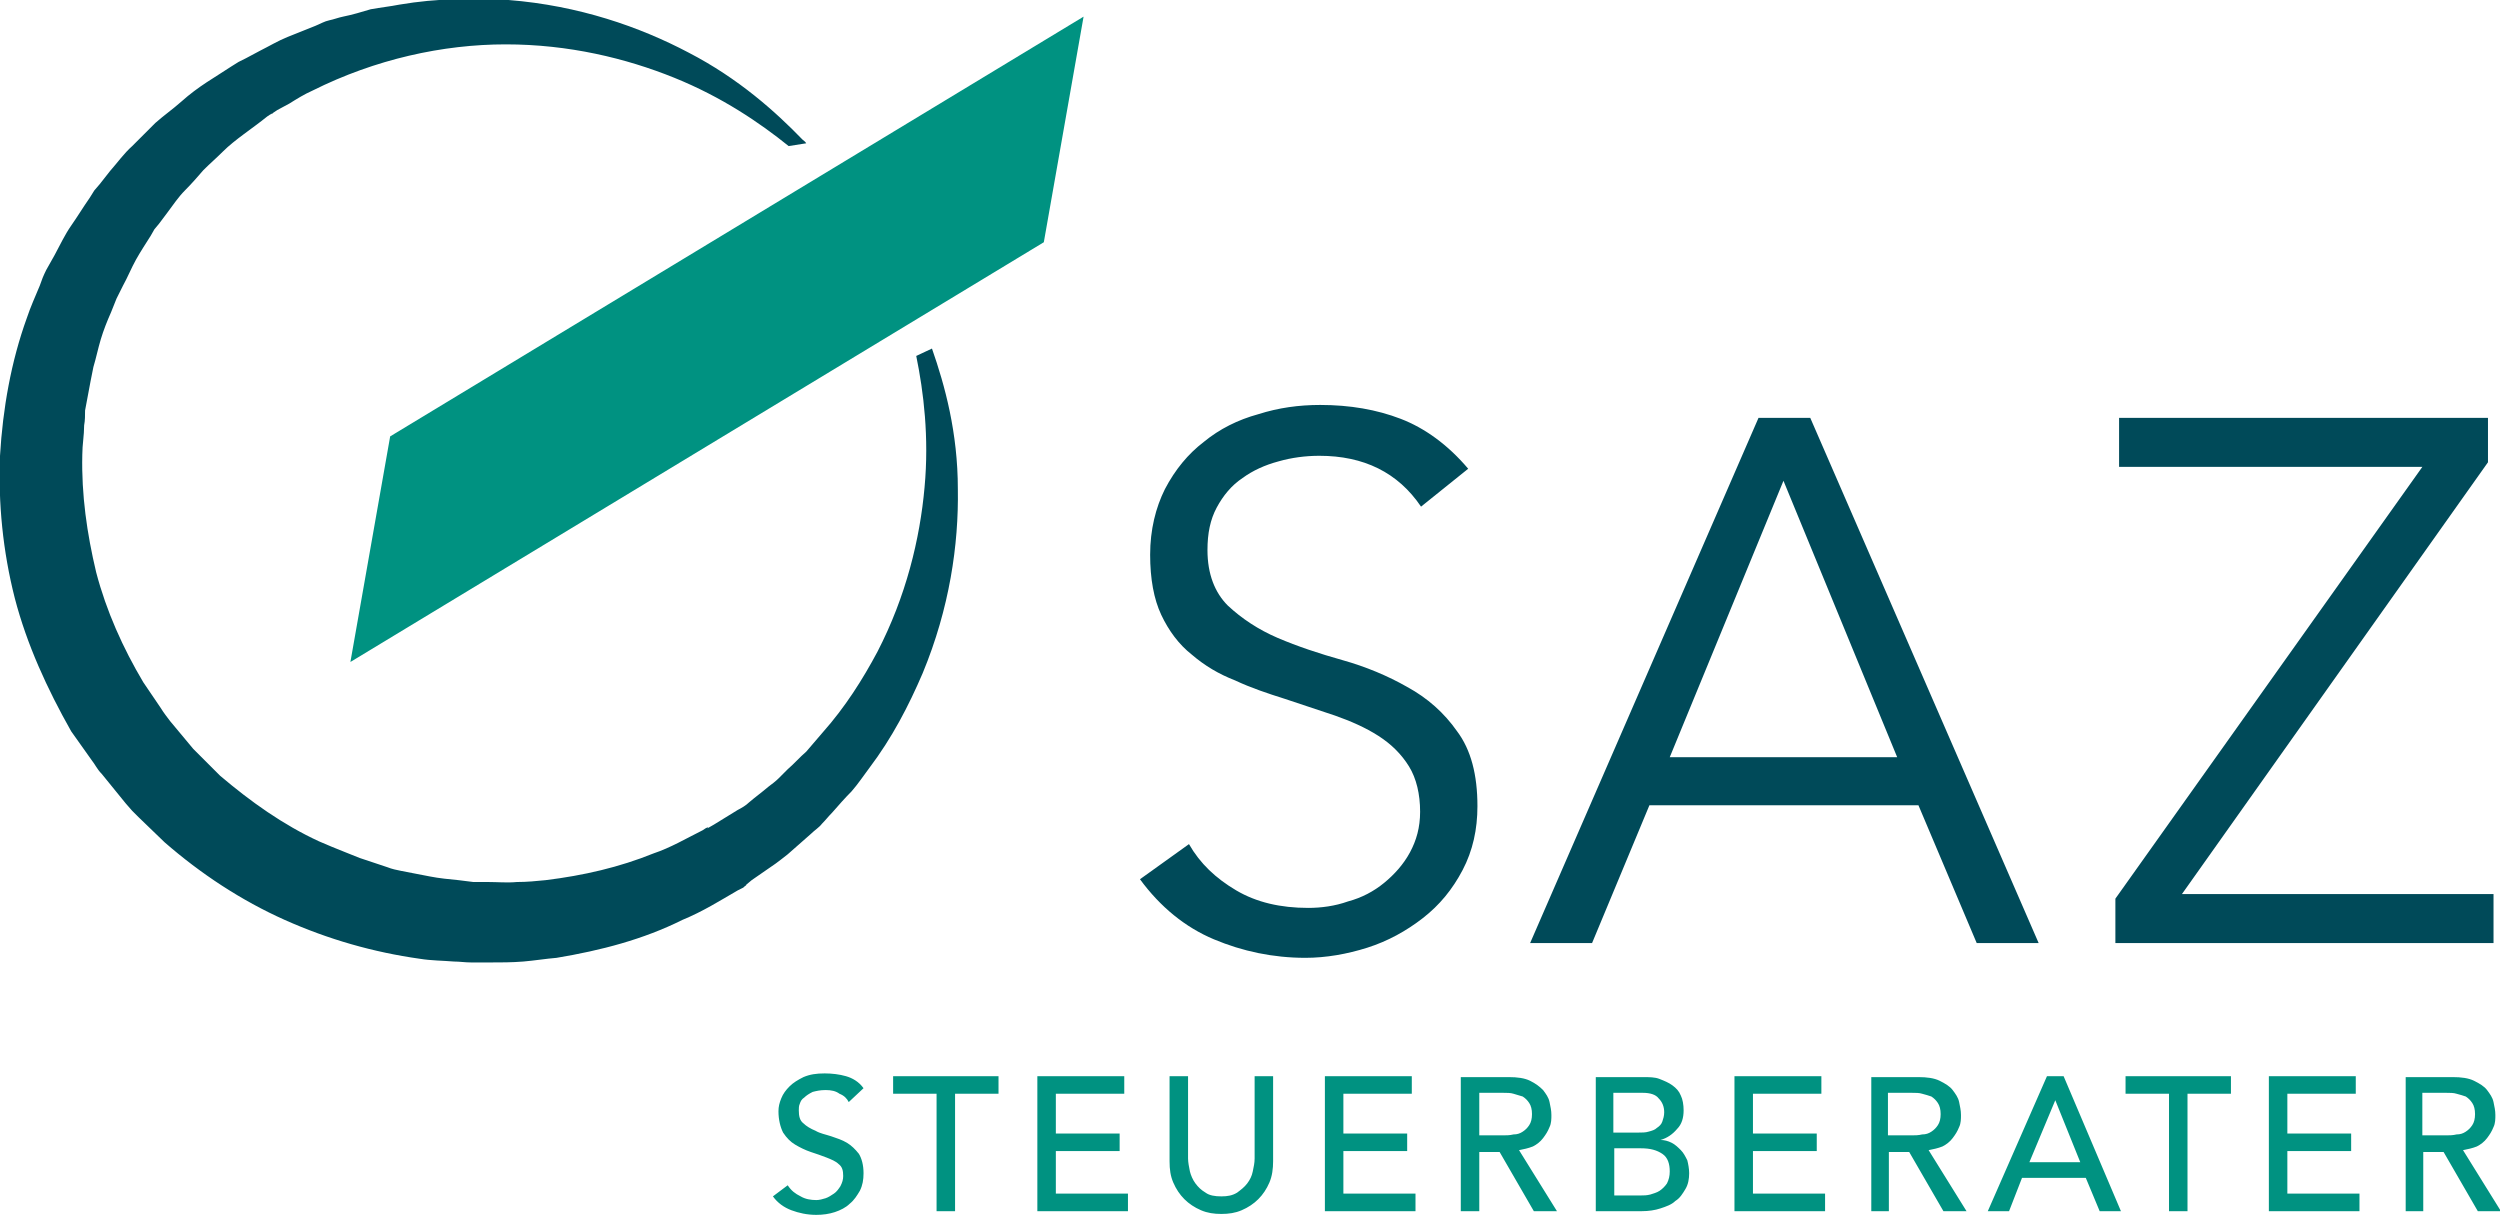 <?xml version="1.0" encoding="UTF-8" standalone="no"?>
<!-- Generator: Adobe Illustrator 16.0.3, SVG Export Plug-In . SVG Version: 6.00 Build 0)  -->

<svg
   xmlns:dc="http://purl.org/dc/elements/1.1/"
   xmlns:cc="http://creativecommons.org/ns#"
   xmlns:rdf="http://www.w3.org/1999/02/22-rdf-syntax-ns#"
   xmlns:svg="http://www.w3.org/2000/svg"
   xmlns="http://www.w3.org/2000/svg"
   xmlns:xlink="http://www.w3.org/1999/xlink"
   xmlns:sodipodi="http://sodipodi.sourceforge.net/DTD/sodipodi-0.dtd"
   xmlns:inkscape="http://www.inkscape.org/namespaces/inkscape"
   version="1.0"
   id="Ebene_1"
   x="0px"
   y="0px"
   width="1248.942"
   height="606.918"
   viewBox="618.928 2339.803 1248.942 606.918"
   enable-background="new 618.928 2339.803 1248.942 606.918"
   xml:space="preserve"
   inkscape:version="0.91 r13725"
   sodipodi:docname="saz-logo.svg"><defs
     id="defs41" /><sodipodi:namedview
     pagecolor="#ffffff"
     bordercolor="#666666"
     borderopacity="1"
     objecttolerance="10"
     gridtolerance="10"
     guidetolerance="10"
     inkscape:pageopacity="0"
     inkscape:pageshadow="2"
     inkscape:window-width="1396"
     inkscape:window-height="904"
     id="namedview39"
     showgrid="false"
     fit-margin-top="0"
     fit-margin-left="0"
     fit-margin-right="0"
     fit-margin-bottom="0"
     inkscape:zoom="0.28023719"
     inkscape:cx="624.47101"
     inkscape:cy="303.45901"
     inkscape:window-x="0"
     inkscape:window-y="0"
     inkscape:window-maximized="0"
     inkscape:current-layer="Ebene_1" /><g
     id="g3"><g
       id="g5"><defs
         id="defs7"><rect
           id="SVGID_1_"
           x="618.928"
           y="2339.803"
           width="1248.942"
           height="606.918" /></defs><clipPath
         id="SVGID_2_"><use
           xlink:href="#SVGID_1_"
           overflow="visible"
           id="use11"
           style="overflow:visible"
           x="0"
           y="0"
           width="100%"
           height="100%" /></clipPath><path
         clip-path="url(#SVGID_2_)"
         d="m 1021.693,2411.395 c -0.463,-0.924 -1.387,-1.386 -1.848,-1.848 -13.395,-13.856 -31.87,-30.484 -56.813,-43.417 -24.479,-12.933 -54.965,-23.557 -90.067,-26.327 -17.552,-0.924 -35.565,-0.924 -54.503,2.309 -4.619,0.924 -9.238,1.386 -14.318,2.31 -4.619,1.386 -9.238,2.771 -13.856,3.695 -2.31,0.462 -4.619,1.386 -6.929,1.848 -2.31,0.462 -4.619,1.848 -6.928,2.771 -4.619,1.847 -9.238,3.694 -13.857,5.542 -4.618,1.848 -9.237,4.619 -13.856,6.929 l -6.928,3.695 -3.695,1.847 -3.695,2.31 c -8.313,5.543 -16.166,9.7 -24.941,17.552 -4.157,3.695 -8.776,6.929 -12.934,10.624 -3.694,3.694 -7.852,7.852 -11.547,11.547 -4.157,3.695 -7.39,8.313 -11.085,12.471 l -5.081,6.467 -2.771,3.233 -2.31,3.694 c -3.232,4.619 -6.004,9.238 -9.237,13.856 -3.233,4.619 -5.543,9.7 -8.313,14.781 l -4.157,7.39 c -1.386,2.771 -2.31,5.081 -3.233,7.853 -2.31,5.543 -4.619,10.623 -6.467,16.166 -7.852,21.709 -12.009,45.265 -13.395,68.82 -0.924,23.557 1.386,47.575 7.391,71.131 6.004,23.095 16.166,45.265 28.175,66.512 l 10.161,14.318 c 1.848,2.31 2.771,4.619 5.081,6.929 l 6.005,7.39 6.004,7.391 3.233,3.695 3.233,3.232 12.933,12.472 c 18.014,15.704 38.337,29.099 60.046,38.798 21.708,9.7 44.341,16.166 67.436,19.399 5.542,0.924 11.547,0.924 17.09,1.386 2.771,0 5.542,0.462 8.775,0.462 l 8.775,0 c 5.543,0 11.547,0 17.09,-0.462 5.543,-0.462 11.086,-1.386 16.628,-1.848 22.171,-3.695 43.417,-9.237 62.817,-18.938 10.161,-4.156 18.937,-9.699 27.713,-14.78 l 1.848,-0.924 0.924,-0.462 0.461,-0.462 c 0,0 1.387,-0.924 0.924,-0.924 l 2.771,-2.31 6.005,-4.156 6.005,-4.157 c 1.848,-1.386 3.695,-2.771 6.004,-4.619 4.157,-3.694 7.853,-6.928 11.547,-10.161 1.848,-1.848 4.157,-3.233 5.543,-5.081 1.848,-1.848 3.233,-3.695 5.081,-5.543 3.233,-3.694 6.466,-7.39 9.7,-10.623 3.232,-3.695 6.004,-7.853 8.775,-11.547 11.547,-15.242 19.861,-31.408 26.789,-47.574 13.395,-32.332 18.014,-64.202 17.552,-91.916 0,-28.175 -6.466,-51.731 -12.933,-70.206 l 0,0 -7.852,3.694 c 3.694,18.014 6.466,40.646 4.156,65.588 -2.31,25.866 -9.238,54.503 -23.557,82.216 -7.39,13.857 -16.166,27.714 -27.251,40.185 -2.771,3.233 -5.542,6.466 -8.313,9.699 -3.233,2.771 -6.005,6.005 -9.238,8.776 l -4.619,4.619 c -1.385,1.385 -3.232,2.771 -5.08,4.156 -3.233,2.771 -6.467,5.081 -9.699,7.853 -1.387,1.386 -3.695,2.771 -5.543,3.694 l -6.005,3.695 -6.005,3.695 -3.232,1.848 0,0 c 0,0 -0.462,0 0,0 l 0.462,-0.462 -0.462,0 -0.924,0.462 -1.386,0.924 c -8.314,4.156 -16.166,8.775 -24.48,11.547 -17.09,6.929 -35.104,11.085 -54.04,13.395 -4.619,0.462 -9.238,0.924 -14.318,0.924 -4.619,0.462 -9.7,0 -14.319,0 l -7.39,0 -7.391,-0.924 c -4.619,-0.462 -9.699,-0.924 -14.318,-1.848 -4.619,-0.924 -9.699,-1.847 -14.318,-2.771 -2.31,-0.461 -4.619,-0.924 -6.929,-1.847 l -6.928,-2.31 -6.929,-2.31 c -2.31,-0.924 -4.619,-1.848 -6.928,-2.771 -4.619,-1.848 -9.238,-3.695 -13.396,-5.543 -18.013,-8.313 -34.179,-19.86 -49.421,-32.794 l -10.624,-10.623 -2.771,-2.771 -2.31,-2.771 -4.618,-5.542 -4.619,-5.543 c -1.386,-1.848 -3.233,-4.157 -4.619,-6.467 l -8.775,-12.933 c -10.162,-17.09 -18.476,-35.565 -23.557,-54.964 -4.618,-19.399 -7.39,-38.799 -6.929,-58.66 0,-5.081 0.924,-9.699 0.924,-14.78 0.463,-2.31 0.463,-5.081 0.463,-7.391 l 1.385,-7.39 1.386,-7.391 c 0.462,-2.31 0.924,-4.618 1.386,-6.928 1.386,-4.619 2.31,-9.238 3.695,-13.856 1.386,-4.619 3.233,-9.238 5.081,-13.396 l 2.771,-6.928 3.233,-6.467 c 2.309,-4.157 4.156,-8.775 6.466,-12.933 2.31,-4.158 5.081,-8.313 7.391,-12.009 l 1.847,-3.233 2.31,-2.771 4.157,-5.543 c 2.771,-3.694 5.543,-7.852 8.775,-11.085 3.233,-3.233 6.467,-6.929 9.238,-10.161 3.233,-3.233 6.467,-6.005 9.699,-9.238 6.005,-6.004 14.781,-11.547 22.171,-17.552 l 1.386,-0.924 0.924,-0.462 0,0 0,0 c -0.924,0.462 0.462,-0.462 0.462,0 l -0.462,0 2.771,-1.848 6.004,-3.232 c 3.695,-2.31 7.391,-4.619 11.548,-6.467 31.408,-15.704 65.126,-23.095 96.534,-23.095 31.408,0 60.045,6.929 84.063,16.628 24.019,9.7 42.956,22.633 57.274,34.18 l 8.775,-1.384 z"
         id="path13"
         inkscape:connector-curvature="0"
         style="fill:#004a59" /></g></g><polygon
     points="793.982,2670.513 813.844,2557.813 1160.259,2348.116 1140.397,2460.816 "
     id="polygon15"
     style="fill:#009281" /><g
     id="g17"><g
       id="g19"><defs
         id="defs21"><rect
           id="SVGID_3_"
           x="618.928"
           y="2339.803"
           width="1248.942"
           height="606.918" /></defs><clipPath
         id="SVGID_4_"><use
           xlink:href="#SVGID_3_"
           overflow="visible"
           id="use25"
           style="overflow:visible"
           x="0"
           y="0"
           width="100%"
           height="100%" /></clipPath><path
         clip-path="url(#SVGID_4_)"
         d="m 1829.071,2885.752 12.01,0 c 1.848,0 3.693,0 5.08,0.462 1.848,0.462 3.232,0.924 4.619,1.386 1.385,0.924 2.309,1.848 3.232,3.233 0.923,1.385 1.387,3.233 1.387,5.543 0,2.31 -0.463,4.157 -1.387,5.542 -0.924,1.386 -1.848,2.31 -3.232,3.233 -1.387,0.924 -2.771,1.386 -4.619,1.386 -1.848,0.462 -3.695,0.462 -5.08,0.462 l -12.01,0 0,-21.247 z m -8.776,59.121 9.236,0 0,-29.561 10.162,0 17.09,29.561 11.547,0 -18.938,-30.484 c 2.311,-0.461 4.619,-0.924 6.93,-1.848 1.848,-0.924 3.695,-2.309 5.08,-4.156 1.385,-1.847 2.309,-3.233 3.232,-5.543 0.924,-1.848 0.924,-4.157 0.924,-6.004 0,-2.31 -0.461,-4.157 -0.924,-6.467 -0.461,-2.31 -1.846,-4.157 -3.232,-6.005 -1.385,-1.847 -3.695,-3.233 -6.467,-4.618 -2.771,-1.386 -6.467,-1.848 -10.623,-1.848 l -23.557,0 0,66.973 -0.46,0 z m -67.898,0 45.266,0 0,-8.775 -36.027,0 0,-21.246 31.871,0 0,-8.776 -31.871,0 0,-19.861 34.18,0 0,-8.775 -43.418,0 0,67.433 z m -49.883,0 9.238,0 0,-58.659 21.707,0 0,-8.775 -52.654,0 0,8.775 21.709,0 0,58.659 z m -69.746,-24.479 12.934,-30.946 0,0 12.471,30.946 -25.405,0 z m -20.783,24.479 10.623,0 6.467,-16.627 31.869,0 6.928,16.627 10.623,0 -28.637,-67.435 -8.313,0 -29.56,67.435 z m -49.885,-59.121 12.01,0 c 1.848,0 3.695,0 5.08,0.462 1.848,0.462 3.234,0.924 4.619,1.386 1.385,0.924 2.309,1.848 3.232,3.233 0.923,1.385 1.387,3.233 1.387,5.543 0,2.31 -0.463,4.157 -1.387,5.542 -0.924,1.386 -1.846,2.31 -3.232,3.233 -1.385,0.924 -2.771,1.386 -4.619,1.386 -1.848,0.462 -3.695,0.462 -5.08,0.462 l -12.01,0 0,-21.247 z m -8.775,59.121 9.238,0 0,-29.561 10.16,0 17.09,29.561 11.547,0 -18.936,-30.484 c 2.309,-0.461 4.617,-0.924 6.928,-1.848 1.848,-0.924 3.695,-2.309 5.08,-4.156 1.387,-1.848 2.311,-3.233 3.234,-5.543 0.924,-1.848 0.924,-4.157 0.924,-6.004 0,-2.31 -0.463,-4.157 -0.924,-6.467 -0.463,-2.31 -1.848,-4.157 -3.234,-6.005 -1.385,-1.847 -3.695,-3.233 -6.467,-4.618 -2.771,-1.386 -6.465,-1.848 -10.623,-1.848 l -23.557,0 0,66.973 -0.46,0 z m -67.899,0 45.266,0 0,-8.775 -36.027,0 0,-21.246 31.871,0 0,-8.776 -31.871,0 0,-19.861 34.18,0 0,-8.775 -43.418,0 0,67.433 z m -60.045,-31.408 13.395,0 c 4.619,0 7.854,0.924 10.625,2.771 2.77,1.848 3.693,5.081 3.693,8.776 0,2.31 -0.461,4.157 -1.385,6.005 -0.924,1.385 -2.309,2.771 -3.695,3.694 -1.385,0.924 -3.232,1.386 -4.619,1.848 -1.848,0.462 -3.232,0.462 -4.619,0.462 l -13.395,0 0,-23.556 z m 0,-27.713 14.318,0 c 3.695,0 6.467,0.924 7.854,2.771 1.848,1.848 2.771,4.157 2.771,6.929 0,1.847 -0.463,3.233 -0.924,4.618 -0.463,1.386 -1.387,2.31 -2.771,3.233 -0.924,0.924 -2.311,1.386 -4.158,1.848 -1.385,0.462 -3.232,0.462 -5.08,0.462 l -12.471,0 0,-19.861 0.461,0 z m -9.236,59.121 23.094,0 c 3.232,0 6.467,-0.461 9.238,-1.385 2.771,-0.924 5.541,-1.848 7.389,-3.695 2.311,-1.386 3.695,-3.695 5.082,-6.004 1.385,-2.311 1.848,-5.081 1.848,-7.853 0,-2.31 -0.463,-4.619 -0.924,-6.467 -0.924,-1.847 -1.848,-3.694 -3.234,-5.081 -1.385,-1.385 -2.771,-2.771 -4.619,-3.694 -1.848,-0.923 -3.693,-1.386 -5.541,-1.386 l 0,0 c 3.232,-0.924 6.004,-2.771 8.313,-5.543 2.311,-2.309 3.234,-5.543 3.234,-9.237 0,-2.771 -0.463,-5.543 -1.387,-7.391 -0.924,-2.31 -2.309,-3.694 -4.156,-5.081 -1.848,-1.385 -4.156,-2.309 -6.467,-3.232 -2.309,-0.924 -5.08,-0.924 -8.314,-0.924 l -23.555,0 0,66.973 z m -58.199,-59.121 12.009,0 c 1.848,0 3.695,0 5.081,0.462 1.386,0.462 3.234,0.924 4.619,1.386 1.387,0.924 2.311,1.848 3.234,3.233 0.923,1.385 1.385,3.233 1.385,5.543 0,2.31 -0.461,4.157 -1.385,5.542 -0.924,1.386 -1.848,2.31 -3.234,3.233 -1.385,0.924 -2.771,1.386 -4.619,1.386 -1.848,0.462 -3.694,0.462 -5.081,0.462 l -12.009,0 0,-21.247 z m -9.237,59.121 9.237,0 0,-29.561 10.161,0 17.09,29.561 11.547,0 -18.938,-30.484 c 2.311,-0.461 4.619,-0.924 6.93,-1.848 1.848,-0.924 3.693,-2.309 5.08,-4.156 1.385,-1.848 2.309,-3.233 3.232,-5.543 0.924,-1.848 0.924,-4.157 0.924,-6.004 0,-2.31 -0.461,-4.157 -0.924,-6.467 -0.461,-2.31 -1.848,-4.157 -3.232,-6.005 -1.848,-1.847 -3.695,-3.233 -6.467,-4.618 -2.771,-1.386 -6.467,-1.848 -10.624,-1.848 l -24.018,0 0,66.973 z m -67.898,0 45.266,0 0,-8.775 -36.027,0 0,-21.246 31.87,0 0,-8.776 -31.87,0 0,-19.861 34.18,0 0,-8.775 -43.418,0 0,67.433 z m -77.596,-67.435 0,42.493 c 0,4.157 0.461,7.391 1.848,10.623 1.385,3.233 3.232,6.005 5.542,8.314 2.31,2.309 5.081,4.156 8.313,5.543 3.234,1.385 6.467,1.848 10.162,1.848 3.695,0 6.928,-0.463 10.162,-1.848 3.232,-1.386 6.004,-3.233 8.313,-5.543 2.309,-2.31 4.157,-5.081 5.542,-8.314 1.387,-3.232 1.848,-6.928 1.848,-10.623 l 0,-42.493 -9.237,0 0,41.107 c 0,2.31 -0.462,4.157 -0.924,6.467 -0.462,2.31 -1.386,4.157 -2.771,6.004 -1.386,1.848 -3.233,3.233 -5.081,4.619 -2.309,1.386 -4.619,1.848 -7.852,1.848 -3.233,0 -6.005,-0.462 -7.853,-1.848 -2.31,-1.386 -3.694,-2.771 -5.081,-4.619 -1.385,-1.847 -2.309,-4.157 -2.771,-6.004 -0.461,-2.31 -0.924,-4.619 -0.924,-6.467 l 0,-41.107 -9.236,0 z m -66.051,67.435 45.266,0 0,-8.775 -36.027,0 0,-21.246 31.87,0 0,-8.776 -31.87,0 0,-19.861 34.18,0 0,-8.775 -43.418,0 0,67.433 z m -50.346,0 9.238,0 0,-58.659 21.709,0 0,-8.775 -52.655,0 0,8.775 21.708,0 0,58.659 z m -81.754,-7.39 c 2.311,3.233 5.543,5.543 9.238,6.929 3.695,1.385 7.852,2.309 12.471,2.309 3.233,0 6.467,-0.461 9.238,-1.385 2.771,-0.924 5.543,-2.31 7.39,-4.157 2.31,-1.848 3.695,-4.157 5.081,-6.467 1.386,-2.771 1.848,-5.542 1.848,-8.775 0,-4.157 -0.924,-7.391 -2.31,-9.7 -1.848,-2.309 -3.695,-4.156 -6.005,-5.542 -2.309,-1.386 -5.08,-2.31 -7.852,-3.233 -2.772,-0.923 -5.543,-1.386 -7.852,-2.771 -2.311,-0.924 -4.619,-2.31 -6.005,-3.695 -1.848,-1.386 -2.31,-3.695 -2.31,-6.466 0,-0.924 0,-2.31 0.462,-3.233 0.462,-1.386 0.924,-2.31 2.31,-3.233 0.924,-0.924 2.309,-1.848 4.156,-2.771 1.848,-0.462 3.695,-0.924 6.467,-0.924 2.772,0 5.081,0.462 6.928,1.848 2.311,0.924 3.695,2.31 4.619,4.157 l 7.391,-6.929 c -2.31,-3.233 -5.543,-5.081 -8.775,-6.005 -3.234,-0.924 -6.929,-1.385 -10.624,-1.385 -4.157,0 -7.39,0.462 -10.623,1.848 -2.771,1.385 -5.081,2.771 -6.929,4.618 -1.848,1.847 -3.233,3.695 -4.156,6.005 -0.924,2.31 -1.387,4.156 -1.387,6.466 0,4.157 0.924,7.853 2.31,10.624 1.848,2.771 3.695,4.619 6.005,6.004 2.31,1.386 5.081,2.771 7.852,3.695 2.771,0.924 5.543,1.848 7.853,2.771 2.31,0.923 4.619,1.848 6.005,3.233 1.848,1.386 2.309,3.233 2.309,6.004 0,1.848 -0.461,3.233 -1.385,5.081 -0.924,1.386 -1.848,2.771 -3.233,3.695 -1.385,0.924 -2.771,1.848 -4.157,2.309 -1.386,0.463 -3.233,0.924 -4.619,0.924 -2.771,0 -5.542,-0.461 -7.852,-1.847 -2.771,-1.386 -4.619,-2.771 -6.467,-5.543 l -7.392,5.541 z"
         id="path27"
         inkscape:connector-curvature="0"
         style="fill:#009281" /></g><g
       id="g29"><defs
         id="defs31"><rect
           id="SVGID_5_"
           x="618.928"
           y="2339.803"
           width="1248.942"
           height="606.918" /></defs><clipPath
         id="SVGID_6_"><use
           xlink:href="#SVGID_5_"
           overflow="visible"
           id="use35"
           style="overflow:visible"
           x="0"
           y="0"
           width="100%"
           height="100%" /></clipPath><path
         clip-path="url(#SVGID_6_)"
         d="m 1862.327,2548.575 -184.754,0 0,24.479 151.498,0 -153.346,215.701 0,22.171 188.91,0 0,-24.48 -155.654,0 152.883,-215.701 0,-22.17 0.463,0 z m -419.393,193.53 134.408,0 29.1,68.821 30.945,0 -114.086,-262.352 -25.865,0 -114.086,262.352 30.947,0 28.637,-68.821 z m 66.973,-162.122 56.813,138.104 -113.625,0 56.812,-138.104 z m -157.504,-6.004 c -10.161,-12.009 -21.708,-20.322 -33.718,-24.941 -12.009,-4.619 -25.403,-6.929 -40.184,-6.929 -10.623,0 -20.785,1.386 -30.947,4.619 -10.161,2.771 -19.398,7.39 -27.25,13.856 -7.853,6.005 -14.319,13.856 -19.4,23.557 -4.618,9.237 -7.39,20.322 -7.39,32.794 0,12.009 1.848,22.17 5.542,30.022 3.695,7.852 8.776,14.78 15.242,19.861 6.467,5.542 13.396,9.699 21.709,12.933 7.853,3.694 16.166,6.466 24.942,9.237 8.313,2.771 16.628,5.543 24.941,8.314 7.853,2.771 15.242,6.004 21.709,10.161 6.466,4.157 11.547,9.237 15.242,15.242 3.695,6.005 5.543,13.856 5.543,22.633 0,7.852 -1.848,14.318 -5.081,20.322 -3.233,6.005 -7.852,11.086 -12.933,15.242 -5.081,4.157 -11.085,7.391 -18.014,9.238 -6.466,2.31 -13.395,3.233 -19.861,3.233 -13.856,0 -25.865,-2.771 -36.026,-8.776 -10.162,-6.004 -18.014,-13.395 -23.557,-23.094 l -24.48,17.552 c 10.162,13.856 22.633,24.018 36.951,30.022 14.318,6.004 29.561,9.237 45.727,9.237 10.162,0 20.785,-1.848 30.947,-5.08 10.161,-3.234 19.398,-8.314 27.713,-14.781 8.313,-6.466 14.78,-14.318 19.861,-24.018 5.08,-9.7 7.39,-20.323 7.39,-31.87 0,-15.704 -3.233,-28.176 -10.161,-37.413 -6.467,-9.238 -14.781,-16.628 -24.942,-22.171 -9.699,-5.542 -20.784,-10.161 -32.332,-13.395 -11.547,-3.233 -22.632,-6.928 -32.332,-11.085 -9.699,-4.157 -18.013,-9.699 -24.941,-16.166 -6.467,-6.467 -10.161,-15.704 -10.161,-27.713 0,-8.314 1.385,-15.242 4.618,-21.247 3.233,-6.005 7.39,-11.085 12.933,-14.78 5.081,-3.695 11.086,-6.467 18.014,-8.314 6.467,-1.848 13.395,-2.771 20.323,-2.771 22.171,0 39.261,8.314 50.808,25.404 l 23.555,-18.935 z"
         id="path37"
         inkscape:connector-curvature="0"
         style="fill:#004a59" /></g></g></svg>
